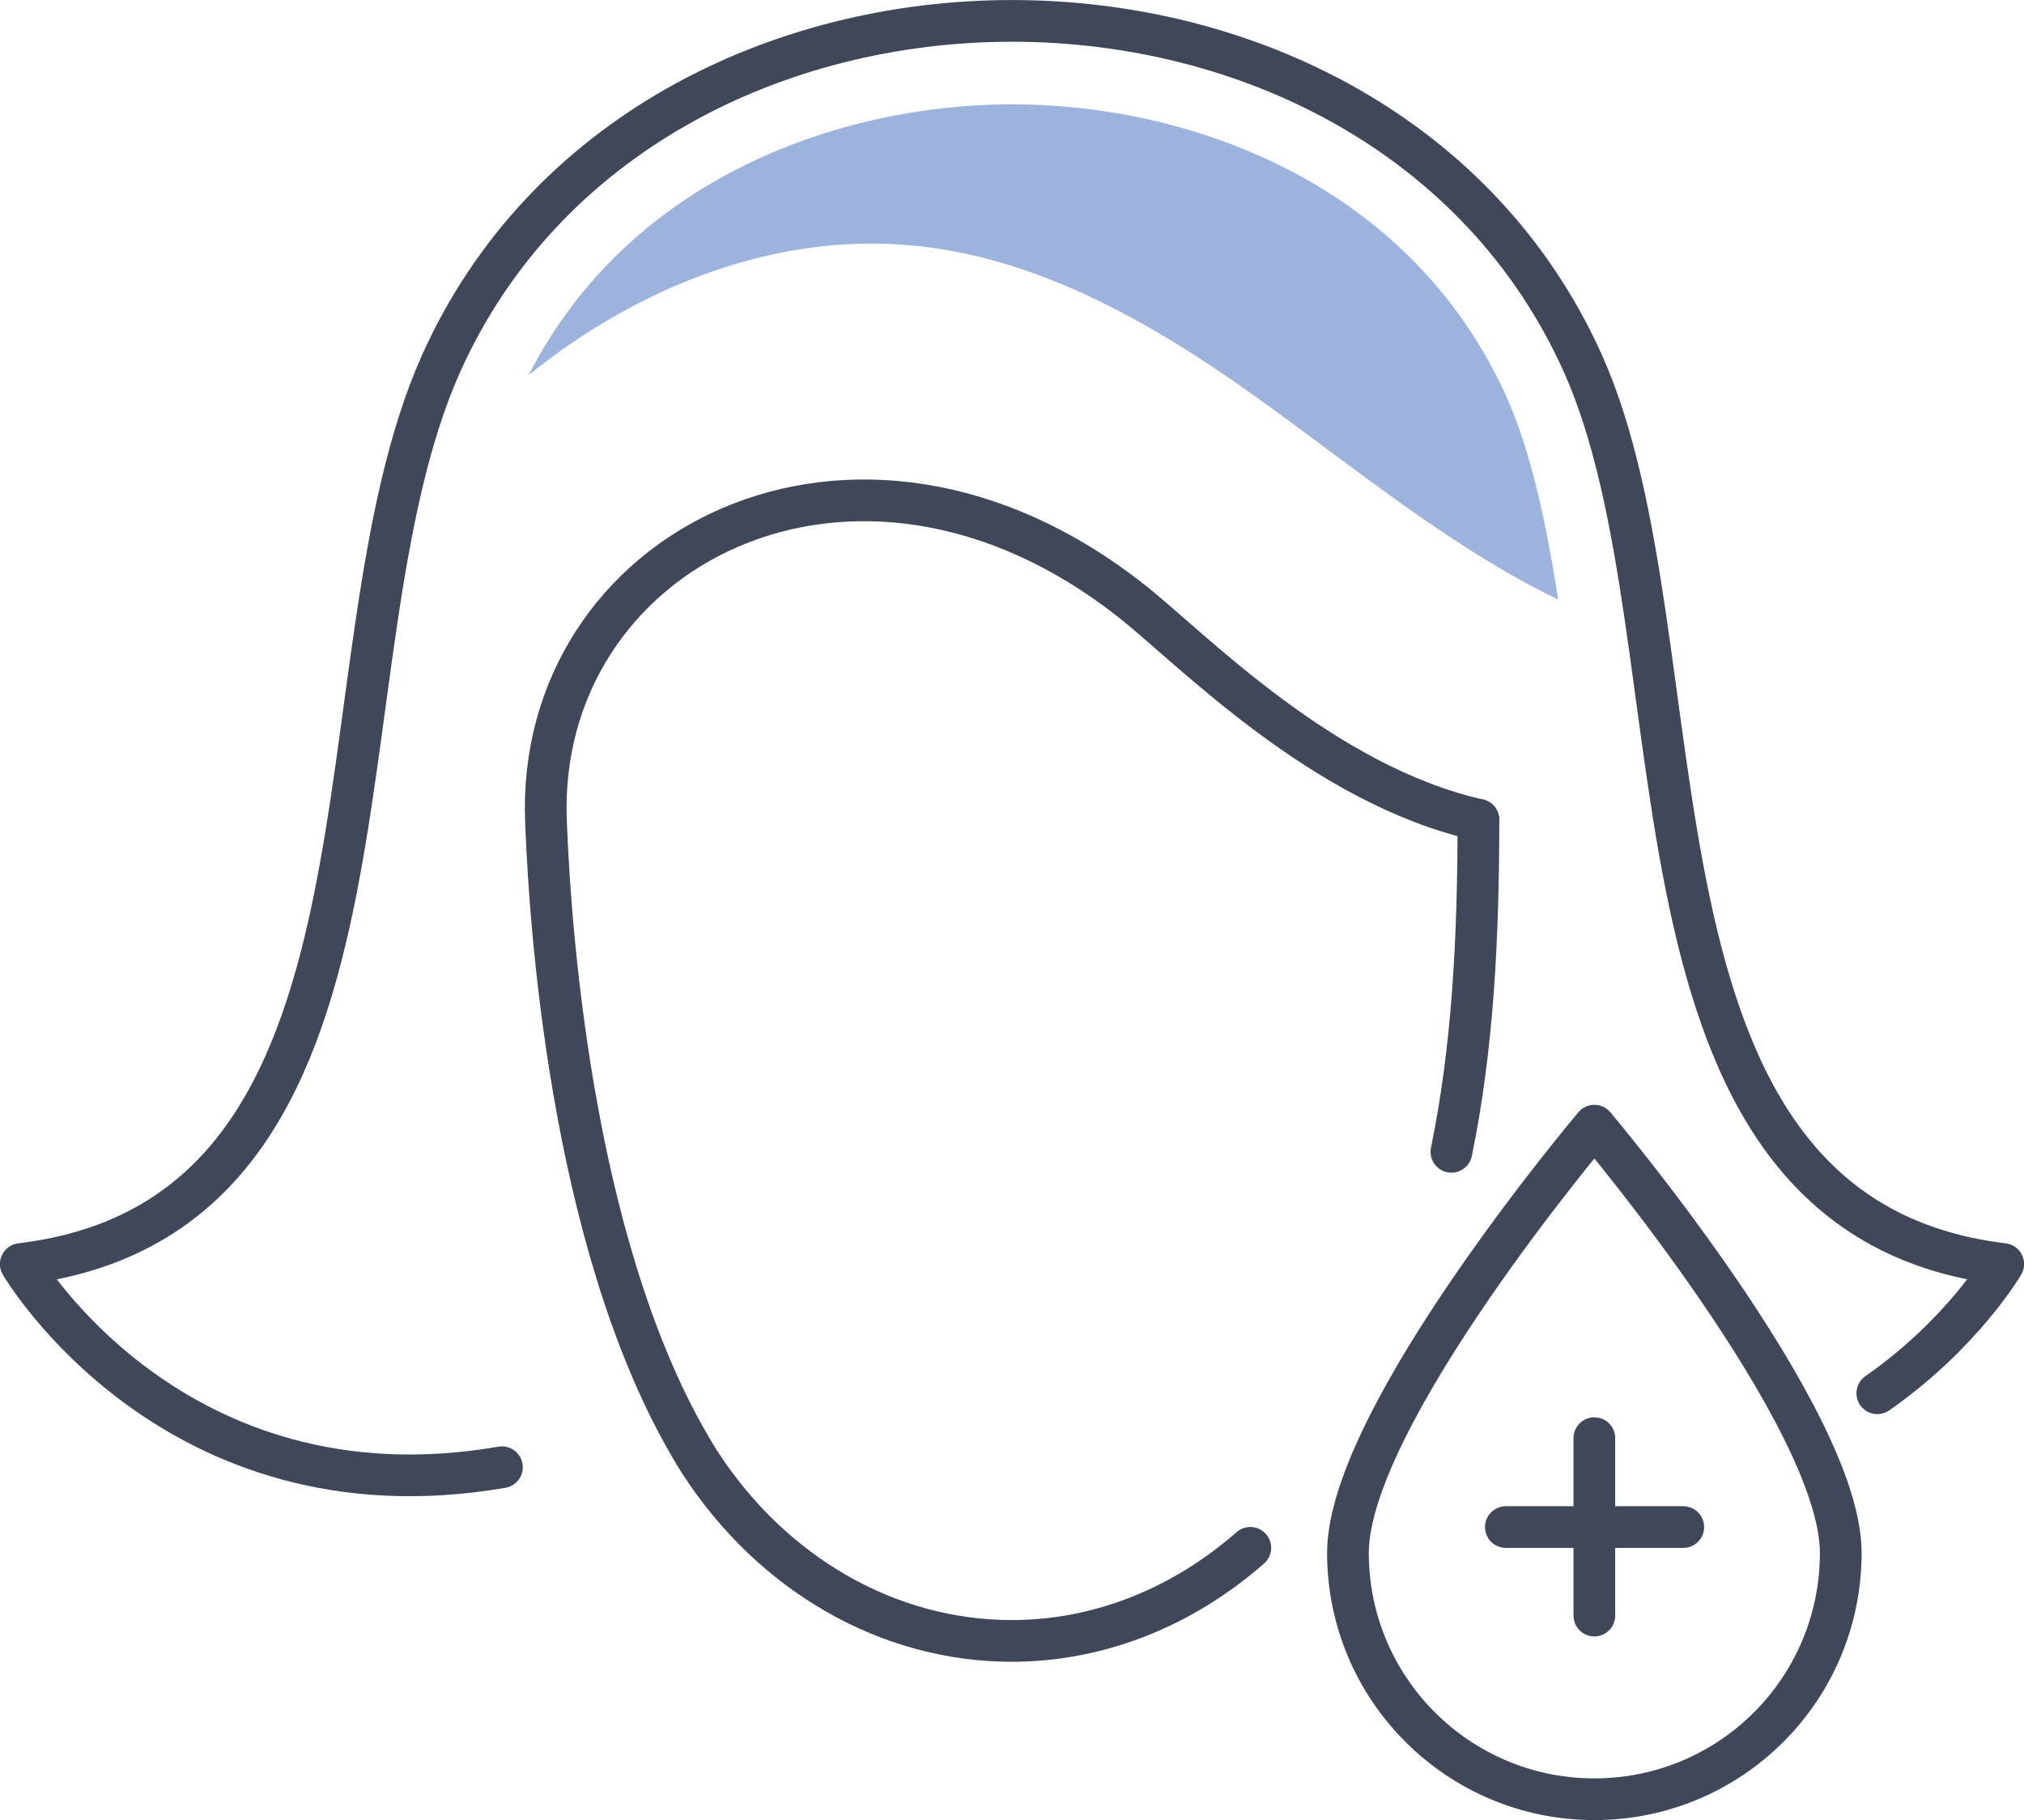 <?xml version="1.0" encoding="UTF-8"?>
<!DOCTYPE svg PUBLIC "-//W3C//DTD SVG 1.1//EN" "http://www.w3.org/Graphics/SVG/1.1/DTD/svg11.dtd">
<!-- Creator: CorelDRAW X8 -->
<svg xmlns="http://www.w3.org/2000/svg" xml:space="preserve" width="29.655mm" height="26.666mm" version="1.1" style="shape-rendering:geometricPrecision; text-rendering:geometricPrecision; image-rendering:optimizeQuality; fill-rule:evenodd; clip-rule:evenodd"
viewBox="0 0 4871 4380"
 xmlns:xlink="http://www.w3.org/1999/xlink">
 <defs>
  <style type="text/css">
   <![CDATA[
    .str0 {stroke:#404758;stroke-width:100.364;stroke-linecap:round;stroke-linejoin:round}
    .fil0 {fill:none;fill-rule:nonzero}
    .fil1 {fill:#9CB3DD;fill-rule:nonzero}
   ]]>
  </style>
 </defs>
 <g id="Capa_x0020_1">
  <path class="fil0 str0" d="M1208 3531c-793,137 -1158,-489 -1158,-489 971,-117 694,-1455 1011,-2166 493,-1101 2256,-1101 2749,0 304,680 41,2049 1011,2166 0,0 -98,168 -303,311"/>
  <path class="fil0 str0" d="M3009 3725c-163,143 -364,224 -574,224l0 0c-297,0 -576,-160 -751,-430l0 0c-300,-477 -359,-1252 -370,-1541 -27,-655 742,-1059 1410,-531 144,114 458,441 834,526"/>
  <path class="fil0 str0" d="M3558 1973l0 0c0,290 -14,551 -65,799"/>
  <path class="fil0 str0" d="M4430 3737c0,328 -265,593 -593,593 -327,0 -593,-265 -593,-593 0,-327 593,-1028 593,-1028 0,0 593,701 593,1028z"/>
  <line class="fil0 str0" x1="3837" y1="3461" x2="3837" y2= "3888" />
  <line class="fil0 str0" x1="4051" y1="3675" x2="3624" y2= "3675" />
  <path class="fil1" d="M2436 251c-408,0 -919,173 -1164,652 264,-214 600,-347 936,-311 275,29 528,165 756,322 228,158 440,338 681,474 34,19 70,38 105,55 -29,-185 -65,-353 -123,-485 -234,-521 -769,-707 -1191,-707z"/>
 </g>
</svg>
